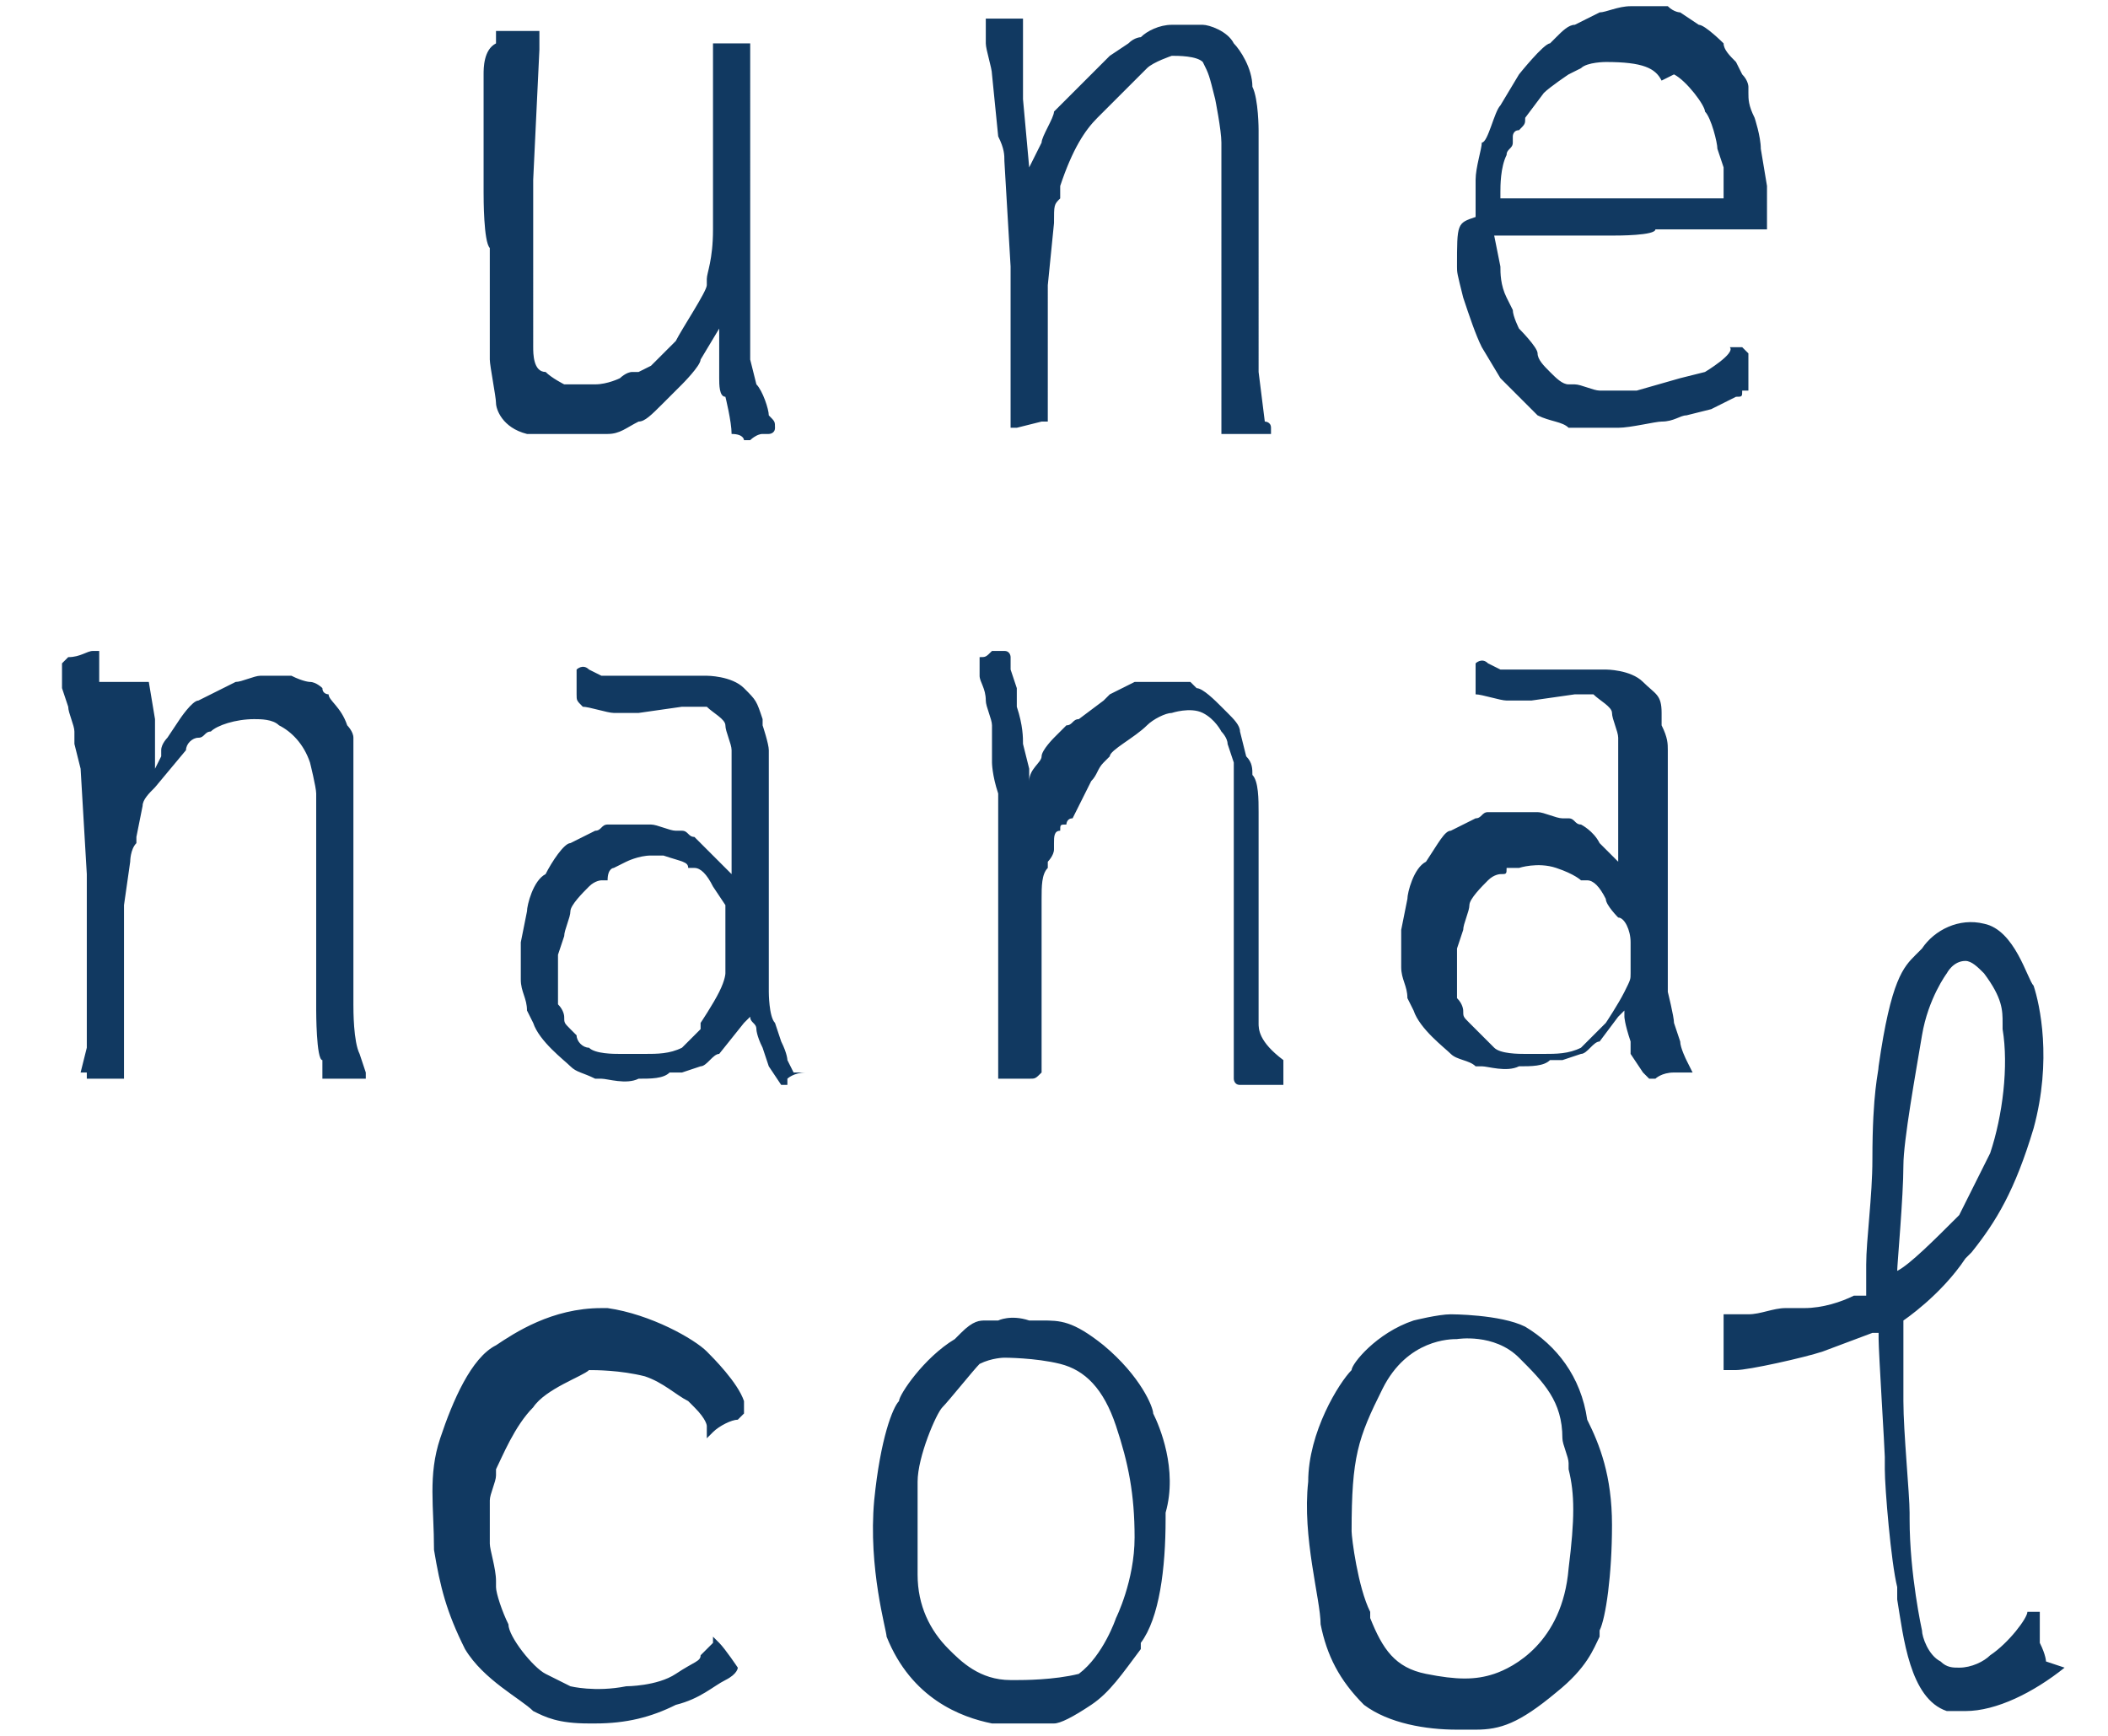 <svg xmlns="http://www.w3.org/2000/svg" viewBox="0 0 34 28"><path d="M7.8 1.2v1.9c0 .1 0 .8.1.9v1.8c0 .1.1.6.1.7 0 .1.1.4.5.5h1.3c.2 0 .3-.1.5-.2.1 0 .2-.1.4-.3l.3-.3s.3-.3.3-.4l.3-.5v.8c0 .1 0 .3.1.3 0 0 .1.4.1.6.2 0 .2.1.2.1h.1s.1-.1.2-.1h.1s.1 0 .1-.1 0-.1-.1-.2c0-.1-.1-.4-.2-.5l-.1-.4V.7h-.6v3c0 .5-.1.7-.1.8v.1c0 .1-.4.7-.5.9l-.4.4-.2.1h-.1c-.1 0-.2.1-.2.1s-.2.1-.4.1h-.5s-.2-.1-.3-.2c-.2 0-.2-.3-.2-.4V2.9L8.7.8V.5H8v.2c-.2.1-.2.4-.2.5zm-2.1 15v-4.3c0-.1-.1-.2-.1-.2-.1-.3-.3-.4-.3-.5 0 0-.1 0-.1-.1 0 0-.1-.1-.2-.1 0 0-.1 0-.3-.1h-.5c-.1 0-.3.1-.4.1l-.2.1-.4.2c-.1 0-.3.3-.3.3l-.2.3s-.1.1-.1.2v.1l-.1.2v.1-.9l-.1-.6h-.8v-.5h-.1c-.1 0-.2.1-.4.1l-.1.1v.4l.1.3c0 .1.1.3.1.4v.2l.1.4.1 1.7v2.8l-.1.4h.1v.1H2v-2.8l.1-.7s0-.2.1-.3v-.1l.1-.5c0-.1.1-.2.2-.3l.5-.6c0-.1.1-.2.2-.2s.1-.1.2-.1c.1-.1.4-.2.7-.2.1 0 .3 0 .4.1.2.1.4.3.5.6 0 0 .1.4.1.5v3.5s0 .8.1.8v.3h.7v-.1l-.1-.3c-.1-.2-.1-.7-.1-.8zm7.1 1.1l-.1-.2s0-.1-.1-.3l-.1-.3c-.1-.1-.1-.5-.1-.5v-3.9c0-.1-.1-.4-.1-.4v-.1c-.1-.3-.1-.3-.3-.5-.2-.2-.6-.2-.6-.2H9.7l-.2-.1c-.1-.1-.2 0-.2 0v.4c0 .1 0 .1.1.2.1 0 .4.1.5.1h.4l.7-.1h.4c.1.1.3.2.3.3 0 .1.1.3.1.4v2l-.3-.3-.3-.3c-.1 0-.1-.1-.2-.1h-.1c-.1 0-.3-.1-.4-.1h-.7c-.1 0-.1.1-.2.1l-.2.1-.2.1c-.1 0-.3.3-.4.5-.2.1-.3.5-.3.6l-.1.5v.6c0 .2.1.3.1.5l.1.2c.1.3.5.6.6.7.1.1.2.1.4.2h.1c.1 0 .4.1.6 0 .2 0 .4 0 .5-.1h.2l.3-.1c.1 0 .2-.2.3-.2l.4-.5.1-.1c0 .1.1.1.1.2 0 0 0 .1.1.3l.1.3.2.3h.1v-.1s.1-.1.3-.1h.1-.3zm-1.1-2.1v.5s0 .1-.1.3c-.1.2-.3.5-.3.5v.1l-.3.3c-.2.1-.4.1-.6.1H10c-.1 0-.4 0-.5-.1-.1 0-.2-.1-.2-.2l-.1-.1c-.1-.1-.1-.1-.1-.2 0 0 0-.1-.1-.2v-.8l.1-.3c0-.1.1-.3.1-.4 0-.1.2-.3.3-.4.1-.1.2-.1.2-.1h.1c0-.2.1-.2.1-.2l.2-.1s.2-.1.4-.1h.2c.3.1.4.1.4.2h.1c.1 0 .2.1.3.3l.2.3v.6zm15.6 2.1l-.1-.2s-.1-.2-.1-.3l-.1-.3c0-.1-.1-.5-.1-.5v-3.9c0-.1 0-.2-.1-.4v-.2c0-.3-.1-.3-.3-.5-.2-.2-.6-.2-.6-.2h-1.7l-.2-.1c-.1-.1-.2 0-.2 0v.5c.1 0 .4.1.5.1h.4l.7-.1h.3c.1.1.3.2.3.3 0 .1.1.3.1.4v2l-.3-.3c-.1-.2-.3-.3-.3-.3-.1 0-.1-.1-.2-.1h-.1c-.1 0-.3-.1-.4-.1H24c-.1 0-.1.1-.2.1l-.2.1-.2.1c-.1 0-.2.2-.4.5-.2.1-.3.5-.3.6l-.1.5v.6c0 .2.1.3.1.5l.1.2c.1.3.5.6.6.7.1.1.3.1.4.2h.1c.1 0 .4.1.6 0 .2 0 .4 0 .5-.1h.2l.3-.1c.1 0 .2-.2.3-.2l.3-.4.1-.1v.1s0 .1.1.4v.2l.2.3.1.1h.1s.1-.1.3-.1h.3c.1 0 .1 0 0 0zm-1-2.1v.5c0 .1 0 .1-.1.3-.1.2-.3.5-.3.5l-.1.1-.3.3c-.2.1-.4.1-.6.1h-.3c-.1 0-.4 0-.5-.1l-.3-.3-.1-.1c-.1-.1-.1-.1-.1-.2 0 0 0-.1-.1-.2v-.8l.1-.3c0-.1.1-.3.1-.4 0-.1.2-.3.3-.4.1-.1.2-.1.2-.1.1 0 .1 0 .1-.1h.2s.3-.1.6 0 .4.2.4.2h.1c.1 0 .2.1.3.3 0 .1.2.3.2.3.1 0 .2.2.2.4zm-6 1.3v-3.4c0-.2 0-.5-.1-.6 0-.1 0-.2-.1-.3l-.1-.4c0-.1-.1-.2-.2-.3l-.1-.1c-.1-.1-.3-.3-.4-.3l-.1-.1h-.9l-.2.1-.2.1-.1.1-.4.3c-.1 0-.1.1-.2.1l-.2.2s-.2.2-.2.3c0 .1-.2.2-.2.4v-.2l-.1-.4c0-.1 0-.3-.1-.6v-.3l-.1-.3v-.2s0-.1-.1-.1H16c-.1.1-.1.1-.2.1v.3c0 .1.1.2.1.4 0 .1.1.3.1.4v.6s0 .2.1.5v4.6h.5c.1 0 .1 0 .2-.1v-2.8c0-.2 0-.4.1-.5v-.1s.1-.1.1-.2v-.1c0-.1 0-.2.1-.2 0-.1 0-.1.1-.1 0 0 0-.1.1-.1l.3-.6c.1-.1.1-.2.2-.3l.1-.1c0-.1.4-.3.6-.5.1-.1.3-.2.4-.2 0 0 .3-.1.5 0s.3.3.3.3.1.1.1.2l.1.3v5.1s0 .1.1.1h.7v-.4c-.4-.3-.4-.5-.4-.6zm-8.9 5.3c-.2-.2-.9-.6-1.6-.7h-.1c-.8 0-1.4.4-1.7.6-.4.2-.7.9-.9 1.5-.2.6-.1 1.1-.1 1.8.1.6.2 1 .5 1.6.3.5.9.8 1.1 1 .2.1.4.2.9.2h.1c.5 0 .9-.1 1.3-.3.4-.1.6-.3.8-.4.2-.1.2-.2.2-.2s-.2-.3-.3-.4l-.1-.1v.1l-.2.2c0 .1-.1.1-.4.3-.3.2-.8.2-.8.2-.5.1-.9 0-.9 0l-.4-.2c-.2-.1-.6-.6-.6-.8-.1-.2-.2-.5-.2-.6v-.1c0-.2-.1-.5-.1-.6v-.7c0-.1.1-.3.1-.4v-.1c.1-.2.3-.7.6-1 .2-.3.8-.5.9-.6.1 0 .5 0 .9.1.3.1.5.3.7.4l.1.1c.2.2.2.3.2.3v.2l.1-.1c.1-.1.3-.2.4-.2l.1-.1v-.2c-.1-.3-.5-.7-.6-.8zm7.2 1c0-.1-.2-.6-.8-1.1-.5-.4-.7-.4-1-.4h-.2c-.3-.1-.5 0-.5 0h-.2c-.1 0-.2 0-.4.2l-.1.1c-.5.3-.9.9-.9 1-.1.1-.3.6-.4 1.6-.1 1.1.2 2.1.2 2.2.4 1 1.2 1.3 1.7 1.4h1c.1 0 .3-.1.6-.3.3-.2.5-.5.8-.9v-.1c.3-.4.4-1.2.4-2v-.1c.2-.7-.1-1.4-.2-1.6zm-2.2 4.3h-.1c-.5 0-.8-.3-1-.5-.3-.3-.5-.7-.5-1.2v-1.5c0-.4.3-1.1.4-1.2.1-.1.5-.6.6-.7.2-.1.4-.1.4-.1s.5 0 .9.1.7.4.9 1c.2.6.3 1.1.3 1.8s-.3 1.3-.3 1.3-.2.6-.6.9c-.4.1-.9.1-1 .1zm8.2-5.7c-.4-.2-1.2-.2-1.2-.2-.2 0-.6.1-.6.1-.6.2-1 .7-1 .8-.2.2-.7 1-.7 1.8-.1.9.2 1.9.2 2.3.1.5.3.9.7 1.3.4.3 1 .4 1.5.4h.3c.4 0 .7-.1 1.3-.6.5-.4.6-.7.7-.9v-.1c.1-.2.2-.9.2-1.7 0-.8-.2-1.3-.4-1.7-.1-.7-.5-1.2-1-1.5zm.7 3.9c-.1 1.2-.9 1.6-1.2 1.7-.3.1-.6.1-1.1 0-.5-.1-.7-.4-.9-.9V26c-.2-.4-.3-1.2-.3-1.3 0-1.2.1-1.5.5-2.3.4-.8 1.1-.8 1.2-.8 0 0 .6-.1 1 .3s.7.7.7 1.3c0 .1.1.3.1.4v.1c.1.4.1.8 0 1.6zm7.7 1.5s0-.1-.1-.3V26h-.2c0 .1-.3.5-.6.7-.1.1-.3.2-.5.2-.1 0-.2 0-.3-.1-.2-.1-.3-.4-.3-.5 0 0-.2-.9-.2-1.8v-.1c0-.3-.1-1.3-.1-1.8v-1.3s.6-.4 1-1l.1-.1c.4-.5.7-1 1-2 .3-1.1.1-2 0-2.3-.1-.1-.3-.9-.8-1-.4-.1-.8.1-1 .4l-.1.1c-.2.2-.4.4-.6 1.8 0 .1-.1.4-.1 1.5 0 .6-.1 1.3-.1 1.7v.5h-.2c-.2.1-.5.2-.8.2h-.3c-.2 0-.4.1-.6.1h-.4v.9h.2c.2 0 1.1-.2 1.4-.3l.8-.3h.1v.1c0 .2.1 1.8.1 1.9v.2c0 .3.1 1.5.2 1.9v.2c.1.6.2 1.6.8 1.8h.3c.5 0 1.1-.3 1.6-.7l-.3-.1zm-2.4-6.3c0-.1.1-1.2.1-1.7 0-.4.2-1.5.3-2.1.1-.6.4-1 .4-1s.1-.2.3-.2c.1 0 .2.1.3.2.3.4.3.6.3.8v.1c.1.6 0 1.4-.2 2l-.5 1c-.4.4-.8.8-1 .9zM23.5 4.3c0 .1 0 .1.1.5.1.3.2.6.3.8l.3.5.6.6c.2.1.4.1.5.2h.8c.2 0 .6-.1.7-.1.2 0 .3-.1.4-.1l.4-.1.4-.2c.1 0 .1 0 .1-.1h.1v-.6l-.1-.1h-.2c.1.1-.4.4-.4.4l-.4.1-.7.2h-.6c-.1 0-.3-.1-.4-.1h-.1c-.1 0-.2-.1-.3-.2-.1-.1-.2-.2-.2-.3 0-.1-.3-.4-.3-.4s-.1-.2-.1-.3l-.1-.2c-.1-.2-.1-.4-.1-.5l-.1-.5H26c.1 0 .7 0 .7-.1h1.8V3l-.1-.6c0-.2-.1-.5-.1-.5-.1-.2-.1-.3-.1-.4v-.1s0-.1-.1-.2L28 1c-.1-.1-.2-.2-.2-.3 0 0-.3-.3-.4-.3l-.3-.2s-.1 0-.2-.1h-.6c-.2 0-.4.1-.5.1l-.4.2c-.1 0-.2.1-.3.2l-.1.1c-.1 0-.5.5-.5.5l-.3.5c-.1.1-.2.6-.3.6 0 .1-.1.4-.1.6v.6c-.3.1-.3.1-.3.8zm1-2.2c.1-.1.1-.1.1-.2l.3-.4c.1-.1.4-.3.4-.3l.2-.1c.1-.1.4-.1.4-.1.6 0 .8.1.9.3l.2-.1c.2.1.5.5.5.6.1.1.2.5.2.6l.1.3v.5h-3.6v-.1c0-.1 0-.4.1-.6 0-.1.1-.1.1-.2v-.1s0-.1.1-.1zm-4.1 4.7l-.1-.8V2.1s0-.5-.1-.7c0-.3-.2-.6-.3-.7-.1-.2-.4-.3-.5-.3h-.5c-.2 0-.4.1-.5.2 0 0-.1 0-.2.1l-.3.2-.1.1-.2.2-.3.3-.3.3c0 .1-.2.4-.2.5l-.1.2-.1.2-.1-1.1V.3h-.6v.4c0 .1.1.4.1.5l.1 1c.1.2.1.3.1.4l.1 1.7v2.6h.1l.4-.1h.1V4.6l.1-1c0-.3 0-.3.1-.4V3c.2-.6.4-.9.6-1.1l.1-.1.7-.7c.1-.1.4-.2.4-.2.1 0 .4 0 .5.1.1.2.1.2.2.6 0 0 .1.5.1.7V7h.8v-.1c0-.1-.1-.1-.1-.1z" fill="#113961"/></svg>